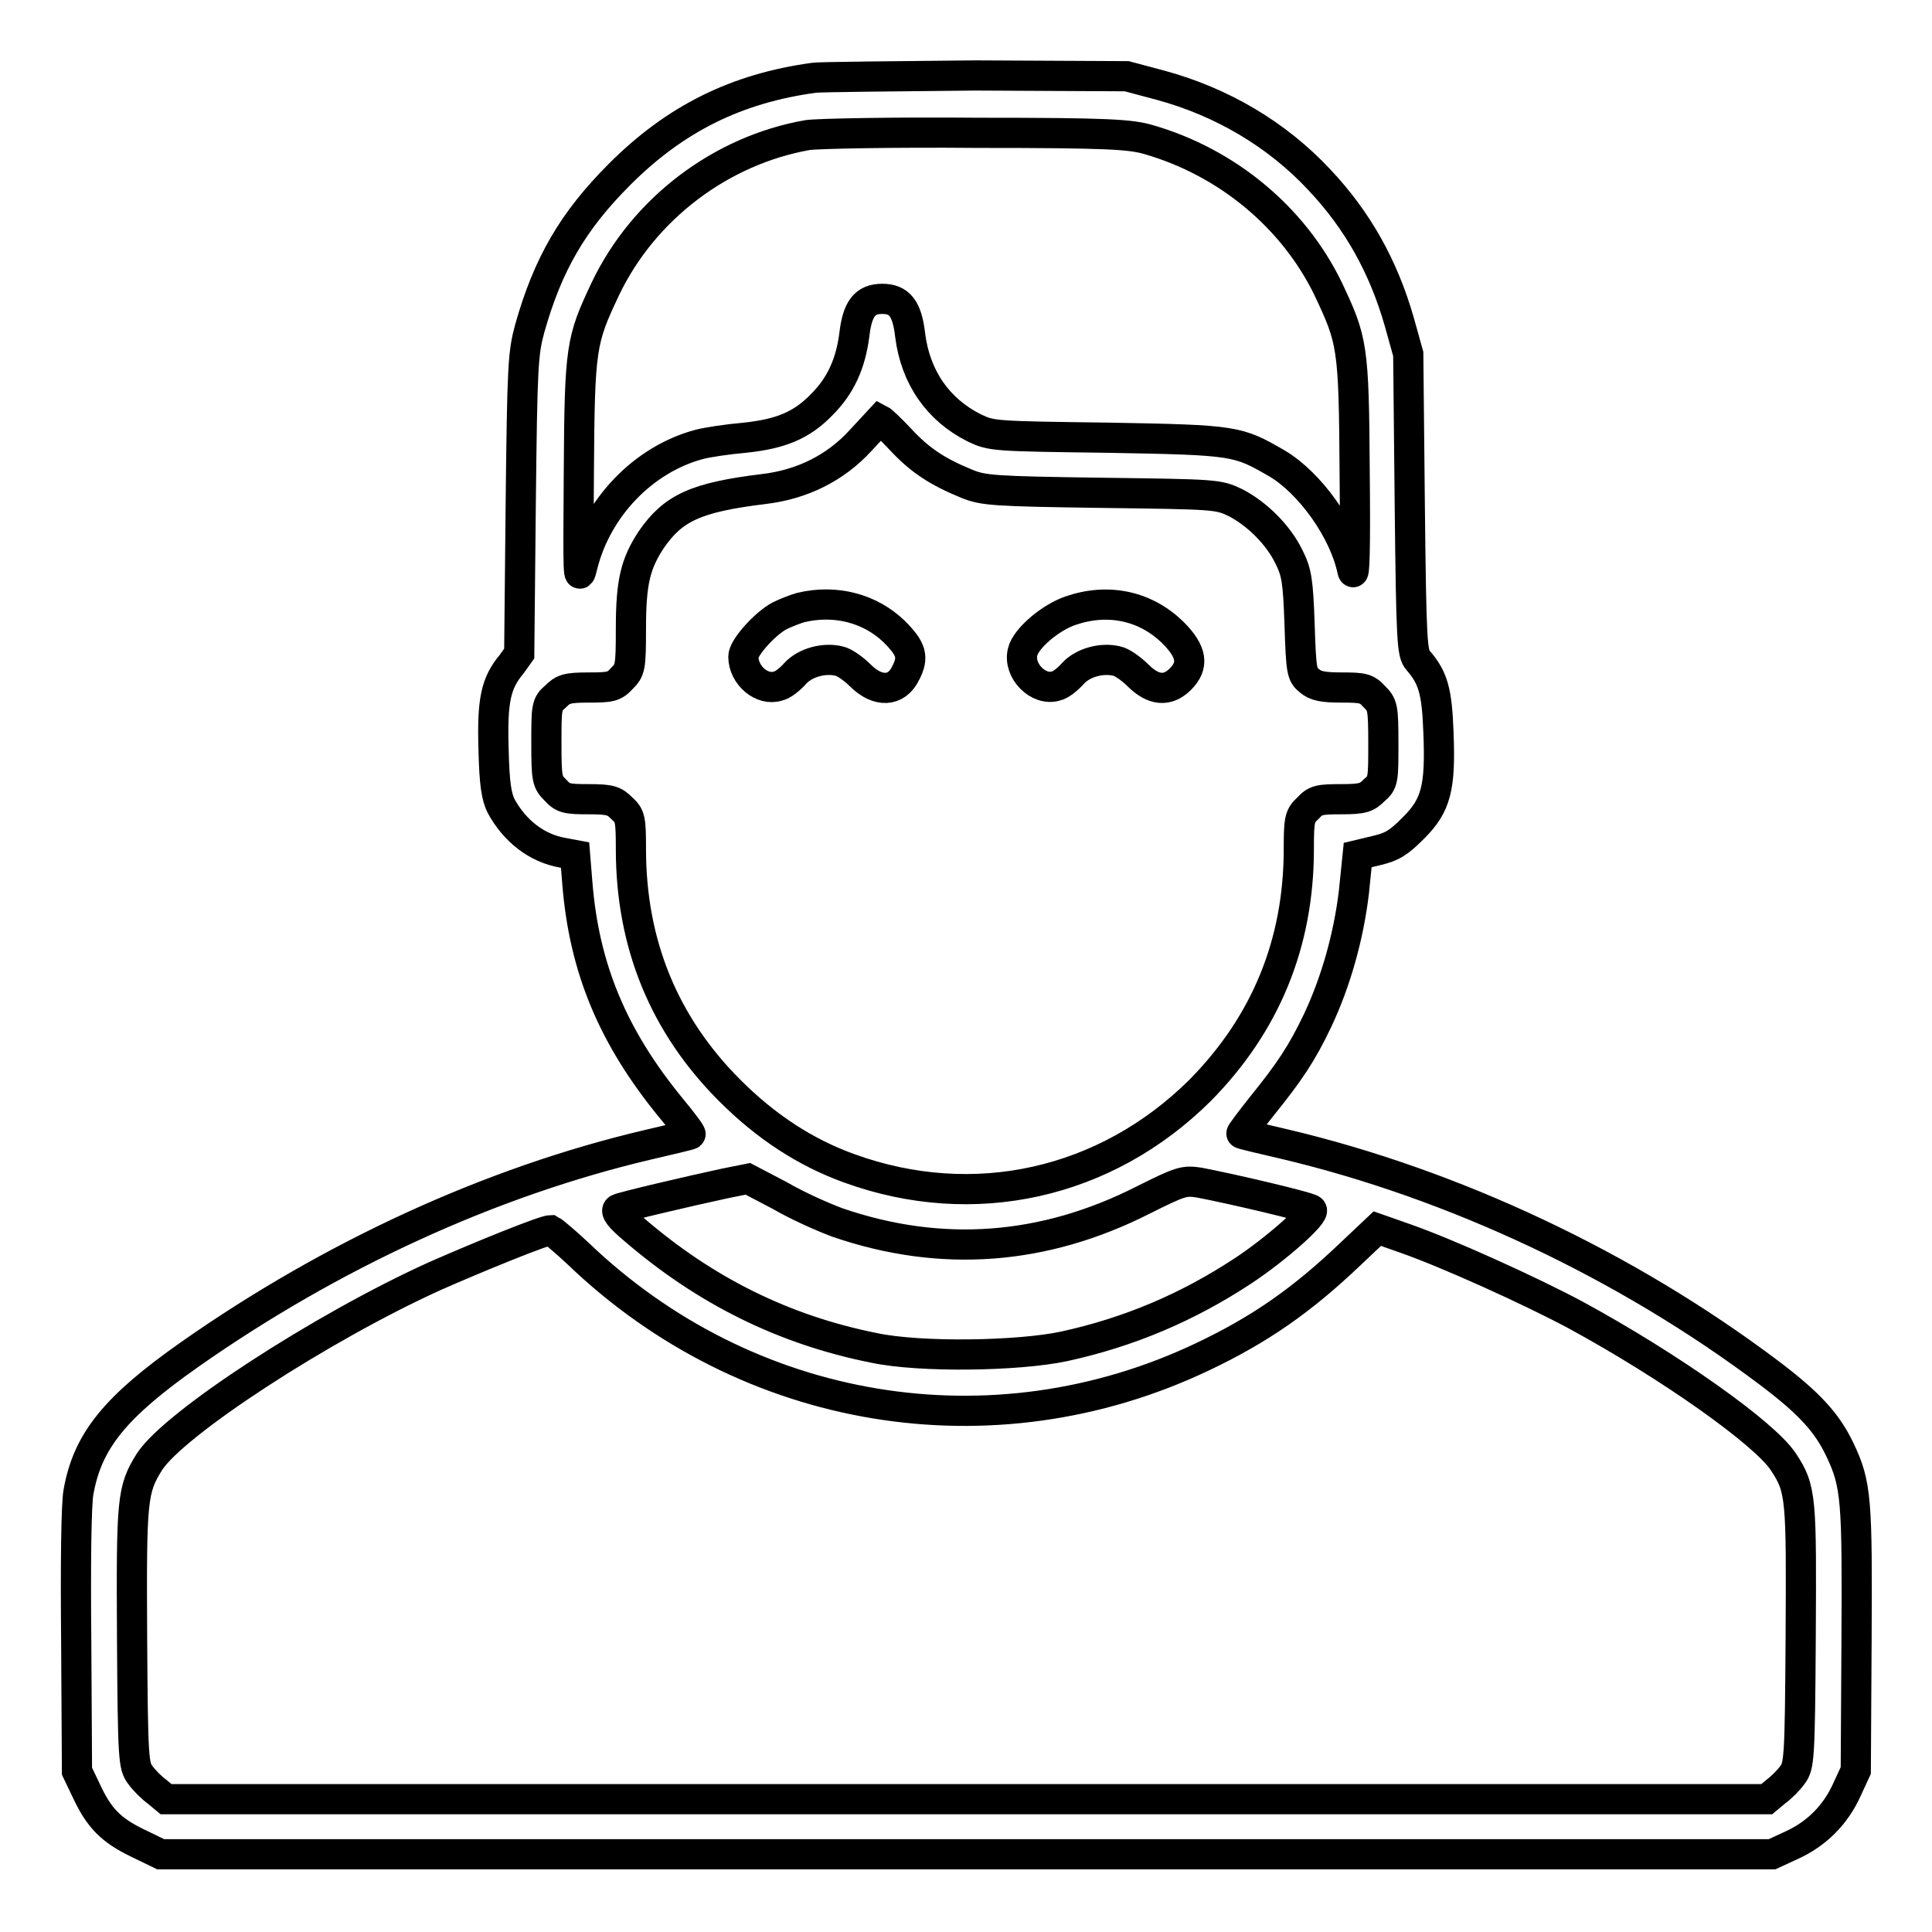 <?xml version="1.0" encoding="utf-8"?>
<!-- Svg Vector Icons : http://www.onlinewebfonts.com/icon -->
<!DOCTYPE svg PUBLIC "-//W3C//DTD SVG 1.1//EN" "http://www.w3.org/Graphics/SVG/1.1/DTD/svg11.dtd">
<svg version="1.1" xmlns="http://www.w3.org/2000/svg" xmlns:xlink="http://www.w3.org/1999/xlink" x="0px" y="0px" viewBox="0 0 256 256" enable-background="new 0 0 256 256" xml:space="preserve">
<g><g><g><path stroke-width="4" fill-opacity="0" stroke="#000000"  d="M107.9,10.3c-10.3,1.4-18.4,5.4-25.8,12.8c-6.2,6.2-9.5,11.9-11.9,20.4c-0.9,3.3-1,4.9-1.2,23.3l-0.2,19.8L67.8,88c-2.1,2.5-2.6,4.8-2.4,11.3c0.1,4.6,0.4,6.3,1,7.5c1.8,3.3,4.7,5.6,8.2,6.2l1.6,0.3l0.3,3.7c0.9,11.3,4.7,20.4,12.4,29.8c1.5,1.8,2.7,3.4,2.6,3.5c-0.1,0.1-2.7,0.7-5.7,1.4c-20.8,4.9-41.9,14.6-60.7,27.8c-9.8,6.9-13.5,11.4-14.7,18.2c-0.3,1.6-0.4,9.3-0.3,19.8l0.1,17.2l1.2,2.5c1.7,3.7,3.3,5.3,6.8,7l3.1,1.5H128h106.8l2.6-1.2c3.3-1.5,5.8-4,7.3-7.3l1.2-2.6l0.1-17.2c0.1-18.6,0-20.7-2.2-25.3c-1.7-3.6-4.1-6.2-9.4-10.2c-19-14.3-41.8-25-64.2-30.3c-3-0.7-5.6-1.3-5.7-1.4c-0.1,0,1.1-1.6,2.6-3.5c3.8-4.7,5.4-7.1,7.5-11.5c2.4-5.1,4.1-11.1,4.8-17l0.5-4.9l2.5-0.6c2.1-0.5,2.9-1,4.9-3c3-3,3.6-5.3,3.3-12.7c-0.2-5.4-0.7-7.2-2.7-9.5c-0.8-0.9-0.9-2.4-1.1-20.8l-0.2-19.8l-1.2-4.3c-2.1-7.3-5.5-13.4-10.6-18.8c-5.6-6-12.9-10.3-21-12.5l-4.5-1.2l-20.1-0.1C118.4,10.1,108.7,10.2,107.9,10.3z M152.2,18.5c10.4,3,19.2,10.3,23.8,19.8c3.2,6.8,3.4,7.5,3.5,24.3c0.1,9.8,0,14.3-0.3,13c-1.1-5.3-5.6-11.6-10-14.2c-5.2-3-5.4-3.1-22.3-3.4c-15.2-0.2-15.5-0.2-17.8-1.3c-4.8-2.4-7.8-6.7-8.5-12.3c-0.4-3.5-1.4-4.8-3.7-4.8s-3.3,1.3-3.7,4.8c-0.5,3.8-1.8,6.7-4.3,9.2c-2.7,2.8-5.5,3.9-10.2,4.4c-2.3,0.2-5,0.6-6.1,0.9c-7.4,2-13.5,8.4-15.4,16c-0.6,2.5-0.6,1.7-0.5-12.3c0.1-16.7,0.3-17.5,3.5-24.3c5.1-10.7,15.4-18.4,26.8-20.4c1.3-0.2,11.5-0.4,22.5-0.3C146.9,17.6,149.8,17.8,152.2,18.5z M119.3,58.2c2.6,2.8,4.9,4.3,8.8,5.9c2.2,0.9,3.6,1,17.8,1.2c15.2,0.2,15.5,0.2,17.8,1.3c2.9,1.5,5.7,4.3,7.1,7.2c1,2,1.2,3.1,1.4,8.9c0.2,6.3,0.3,6.7,1.3,7.5c0.8,0.7,1.8,0.9,4.3,0.9c2.8,0,3.3,0.1,4.3,1.2c1.1,1.1,1.2,1.4,1.2,6.2s0,5.2-1.2,6.2c-1,1-1.5,1.2-4.4,1.2s-3.4,0.1-4.4,1.2c-1.1,1-1.2,1.5-1.2,5.4c0,12.5-4.4,23.2-13.1,32c-12.5,12.4-30,16.3-46.5,10.3c-5.8-2.1-11-5.5-15.8-10.3c-8.7-8.7-13.1-19.4-13.1-32c0-4-0.1-4.4-1.2-5.4c-1-1-1.5-1.2-4.4-1.2s-3.4-0.1-4.4-1.2c-1.1-1.1-1.2-1.4-1.2-6.2s0-5.2,1.2-6.2c1-1,1.5-1.2,4.4-1.2s3.4-0.1,4.4-1.2c1.1-1.1,1.2-1.4,1.2-6.6c0-6.2,0.6-8.6,2.7-11.8c2.9-4.2,5.9-5.6,14.9-6.7c5.1-0.6,9.5-2.8,12.8-6.4c1.4-1.5,2.6-2.8,2.6-2.8C116.8,55.7,118,56.8,119.3,58.2z M111,162c13.7,4.7,27.3,3.7,40.5-3c5-2.5,5.4-2.6,7.4-2.3c4.2,0.8,14.5,3.2,14.9,3.6c0.6,0.5-4.7,5.2-9.1,8.1c-7.3,4.8-15,8.1-23.7,10c-6.1,1.3-19.1,1.5-25.2,0.2c-12-2.4-22.4-7.6-31.8-15.7c-1.9-1.6-2.5-2.4-2.1-2.7c0.6-0.3,9.1-2.3,14.2-3.4l3-0.6l4.2,2.2C105.7,159.8,109.1,161.3,111,162z M76.6,166.1c22.4,21.5,54.9,26.9,82.7,13.7c7.6-3.6,13.2-7.5,19.6-13.6l3.6-3.4l3.7,1.3c5.7,2,16.5,6.9,22.5,10.1c12.7,6.9,25.2,15.8,27.6,19.5c2.4,3.6,2.4,4.8,2.3,23.3c-0.1,16.2-0.2,17-1.1,18.2c-0.5,0.7-1.5,1.7-2.2,2.2l-1.2,1H128H22l-1.2-1c-0.7-0.5-1.7-1.5-2.2-2.2c-0.9-1.2-1-1.9-1.1-18.2c-0.1-18.4,0-19.6,2.3-23.3c3.3-5.1,22.8-17.8,37.8-24.6c5.9-2.6,14.5-6.1,15.4-6.1C73.2,163.1,74.9,164.5,76.6,166.1z"/><path stroke-width="4" fill-opacity="0" stroke="#000000"  d="M106.1,80.5c-0.7,0.2-2,0.7-2.8,1.1c-1.9,1-4.8,4.2-4.8,5.4c0,2.5,2.5,4.6,4.6,3.9c0.6-0.1,1.6-0.9,2.3-1.7c1.3-1.4,3.8-2.1,5.8-1.6c0.6,0.1,1.9,1,2.8,1.9c2.3,2.3,4.8,2.2,6-0.3c1.1-2.1,0.8-3.2-1.5-5.5C115.3,80.6,110.7,79.4,106.1,80.5z"/><path stroke-width="4" fill-opacity="0" stroke="#000000"  d="M141.9,80.9c-2.7,0.9-6,3.7-6.4,5.5c-0.6,2.5,2.1,5.2,4.4,4.5c0.6-0.1,1.6-0.9,2.3-1.7c1.3-1.4,3.8-2.1,5.8-1.6c0.6,0.1,1.9,1,2.8,1.9c2,2,3.9,2.2,5.6,0.5c1.8-1.8,1.6-3.6-1-6.2C151.8,80.3,146.9,79.2,141.9,80.9z"/></g></g></g>
</svg>